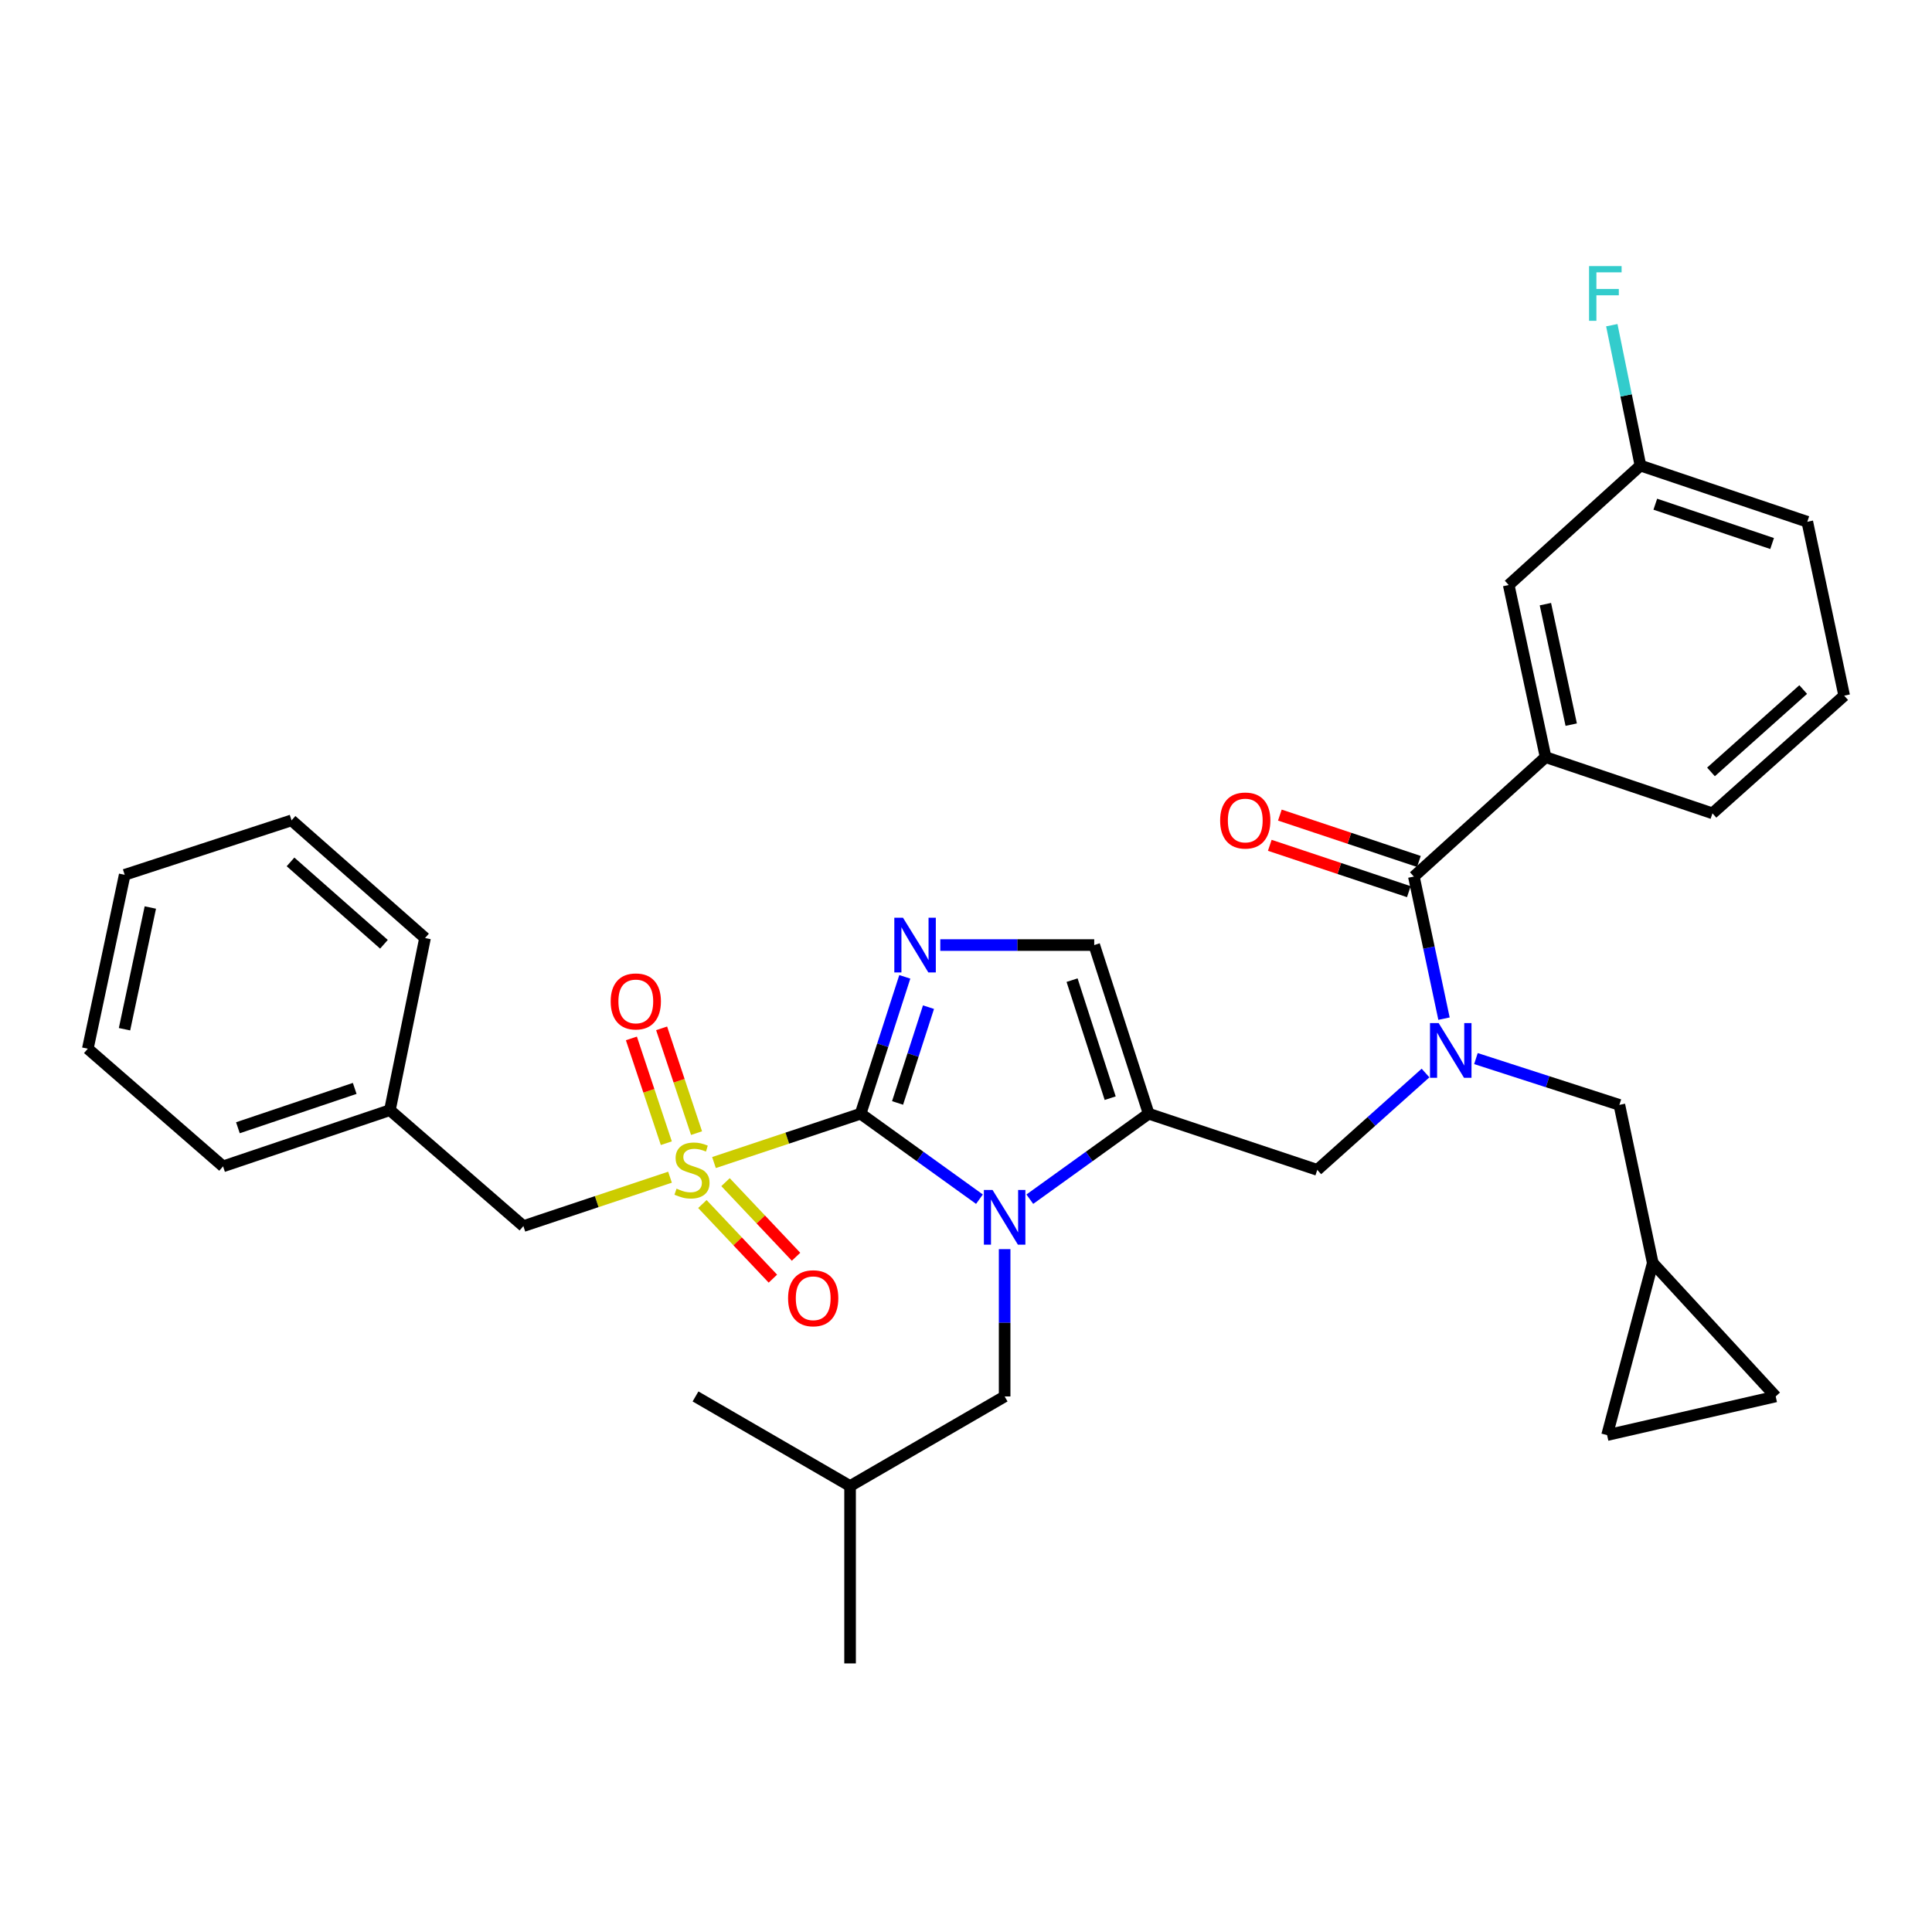 <?xml version='1.0' encoding='iso-8859-1'?>
<svg version='1.1' baseProfile='full'
              xmlns='http://www.w3.org/2000/svg'
                      xmlns:rdkit='http://www.rdkit.org/xml'
                      xmlns:xlink='http://www.w3.org/1999/xlink'
                  xml:space='preserve'
width='1000px' height='1000px' viewBox='0 0 1000 1000'>
<!-- END OF HEADER -->
<rect style='opacity:1.0;fill:#FFFFFF;stroke:none' width='1000' height='1000' x='0' y='0'> </rect>
<path class='bond-0' d='M 737.849,555.394 L 709.834,580.46' style='fill:none;fill-rule:evenodd;stroke:#0000FF;stroke-width:6px;stroke-linecap:butt;stroke-linejoin:miter;stroke-opacity:1' />
<path class='bond-0' d='M 709.834,580.46 L 681.818,605.526' style='fill:none;fill-rule:evenodd;stroke:#000000;stroke-width:6px;stroke-linecap:butt;stroke-linejoin:miter;stroke-opacity:1' />
<path class='bond-1' d='M 747.416,527.25 L 739.616,490.479' style='fill:none;fill-rule:evenodd;stroke:#0000FF;stroke-width:6px;stroke-linecap:butt;stroke-linejoin:miter;stroke-opacity:1' />
<path class='bond-1' d='M 739.616,490.479 L 731.816,453.708' style='fill:none;fill-rule:evenodd;stroke:#000000;stroke-width:6px;stroke-linecap:butt;stroke-linejoin:miter;stroke-opacity:1' />
<path class='bond-2' d='M 763.94,547.918 L 801.064,559.903' style='fill:none;fill-rule:evenodd;stroke:#0000FF;stroke-width:6px;stroke-linecap:butt;stroke-linejoin:miter;stroke-opacity:1' />
<path class='bond-2' d='M 801.064,559.903 L 838.188,571.888' style='fill:none;fill-rule:evenodd;stroke:#000000;stroke-width:6px;stroke-linecap:butt;stroke-linejoin:miter;stroke-opacity:1' />
<path class='bond-3' d='M 799.998,391.893 L 780.908,302.798' style='fill:none;fill-rule:evenodd;stroke:#000000;stroke-width:6px;stroke-linecap:butt;stroke-linejoin:miter;stroke-opacity:1' />
<path class='bond-3' d='M 813.258,375.074 L 799.894,312.707' style='fill:none;fill-rule:evenodd;stroke:#000000;stroke-width:6px;stroke-linecap:butt;stroke-linejoin:miter;stroke-opacity:1' />
<path class='bond-4' d='M 799.998,391.893 L 886.364,420.978' style='fill:none;fill-rule:evenodd;stroke:#000000;stroke-width:6px;stroke-linecap:butt;stroke-linejoin:miter;stroke-opacity:1' />
<path class='bond-5' d='M 799.998,391.893 L 731.816,453.708' style='fill:none;fill-rule:evenodd;stroke:#000000;stroke-width:6px;stroke-linecap:butt;stroke-linejoin:miter;stroke-opacity:1' />
<path class='bond-6' d='M 734.424,445.887 L 698.437,433.89' style='fill:none;fill-rule:evenodd;stroke:#000000;stroke-width:6px;stroke-linecap:butt;stroke-linejoin:miter;stroke-opacity:1' />
<path class='bond-6' d='M 698.437,433.89 L 662.451,421.894' style='fill:none;fill-rule:evenodd;stroke:#FF0000;stroke-width:6px;stroke-linecap:butt;stroke-linejoin:miter;stroke-opacity:1' />
<path class='bond-6' d='M 729.209,461.53 L 693.223,449.533' style='fill:none;fill-rule:evenodd;stroke:#000000;stroke-width:6px;stroke-linecap:butt;stroke-linejoin:miter;stroke-opacity:1' />
<path class='bond-6' d='M 693.223,449.533 L 657.236,437.536' style='fill:none;fill-rule:evenodd;stroke:#FF0000;stroke-width:6px;stroke-linecap:butt;stroke-linejoin:miter;stroke-opacity:1' />
<path class='bond-7' d='M 780.908,302.798 L 849.089,240.983' style='fill:none;fill-rule:evenodd;stroke:#000000;stroke-width:6px;stroke-linecap:butt;stroke-linejoin:miter;stroke-opacity:1' />
<path class='bond-8' d='M 849.089,240.983 L 841.678,204.652' style='fill:none;fill-rule:evenodd;stroke:#000000;stroke-width:6px;stroke-linecap:butt;stroke-linejoin:miter;stroke-opacity:1' />
<path class='bond-8' d='M 841.678,204.652 L 834.267,168.32' style='fill:none;fill-rule:evenodd;stroke:#33CCCC;stroke-width:6px;stroke-linecap:butt;stroke-linejoin:miter;stroke-opacity:1' />
<path class='bond-9' d='M 849.089,240.983 L 935.455,270.067' style='fill:none;fill-rule:evenodd;stroke:#000000;stroke-width:6px;stroke-linecap:butt;stroke-linejoin:miter;stroke-opacity:1' />
<path class='bond-9' d='M 856.782,260.972 L 917.238,281.331' style='fill:none;fill-rule:evenodd;stroke:#000000;stroke-width:6px;stroke-linecap:butt;stroke-linejoin:miter;stroke-opacity:1' />
<path class='bond-10' d='M 919.094,722.799 L 831.822,742.805' style='fill:none;fill-rule:evenodd;stroke:#000000;stroke-width:6px;stroke-linecap:butt;stroke-linejoin:miter;stroke-opacity:1' />
<path class='bond-11' d='M 919.094,722.799 L 855.456,653.71' style='fill:none;fill-rule:evenodd;stroke:#000000;stroke-width:6px;stroke-linecap:butt;stroke-linejoin:miter;stroke-opacity:1' />
<path class='bond-12' d='M 831.822,742.805 L 855.456,653.71' style='fill:none;fill-rule:evenodd;stroke:#000000;stroke-width:6px;stroke-linecap:butt;stroke-linejoin:miter;stroke-opacity:1' />
<path class='bond-13' d='M 369.557,601.734 L 407.507,589.087' style='fill:none;fill-rule:evenodd;stroke:#CCCC00;stroke-width:6px;stroke-linecap:butt;stroke-linejoin:miter;stroke-opacity:1' />
<path class='bond-13' d='M 407.507,589.087 L 445.458,576.441' style='fill:none;fill-rule:evenodd;stroke:#000000;stroke-width:6px;stroke-linecap:butt;stroke-linejoin:miter;stroke-opacity:1' />
<path class='bond-14' d='M 346.797,609.319 L 308.851,621.97' style='fill:none;fill-rule:evenodd;stroke:#CCCC00;stroke-width:6px;stroke-linecap:butt;stroke-linejoin:miter;stroke-opacity:1' />
<path class='bond-14' d='M 308.851,621.97 L 270.904,634.62' style='fill:none;fill-rule:evenodd;stroke:#000000;stroke-width:6px;stroke-linecap:butt;stroke-linejoin:miter;stroke-opacity:1' />
<path class='bond-15' d='M 360.526,586.499 L 351.49,559.387' style='fill:none;fill-rule:evenodd;stroke:#CCCC00;stroke-width:6px;stroke-linecap:butt;stroke-linejoin:miter;stroke-opacity:1' />
<path class='bond-15' d='M 351.49,559.387 L 342.455,532.274' style='fill:none;fill-rule:evenodd;stroke:#FF0000;stroke-width:6px;stroke-linecap:butt;stroke-linejoin:miter;stroke-opacity:1' />
<path class='bond-15' d='M 344.883,591.713 L 335.847,564.6' style='fill:none;fill-rule:evenodd;stroke:#CCCC00;stroke-width:6px;stroke-linecap:butt;stroke-linejoin:miter;stroke-opacity:1' />
<path class='bond-15' d='M 335.847,564.6 L 326.812,537.487' style='fill:none;fill-rule:evenodd;stroke:#FF0000;stroke-width:6px;stroke-linecap:butt;stroke-linejoin:miter;stroke-opacity:1' />
<path class='bond-16' d='M 363.548,623.211 L 381.798,642.518' style='fill:none;fill-rule:evenodd;stroke:#CCCC00;stroke-width:6px;stroke-linecap:butt;stroke-linejoin:miter;stroke-opacity:1' />
<path class='bond-16' d='M 381.798,642.518 L 400.047,661.826' style='fill:none;fill-rule:evenodd;stroke:#FF0000;stroke-width:6px;stroke-linecap:butt;stroke-linejoin:miter;stroke-opacity:1' />
<path class='bond-16' d='M 375.531,611.884 L 393.781,631.192' style='fill:none;fill-rule:evenodd;stroke:#CCCC00;stroke-width:6px;stroke-linecap:butt;stroke-linejoin:miter;stroke-opacity:1' />
<path class='bond-16' d='M 393.781,631.192 L 412.03,650.499' style='fill:none;fill-rule:evenodd;stroke:#FF0000;stroke-width:6px;stroke-linecap:butt;stroke-linejoin:miter;stroke-opacity:1' />
<path class='bond-17' d='M 270.904,634.62 L 201.816,574.618' style='fill:none;fill-rule:evenodd;stroke:#000000;stroke-width:6px;stroke-linecap:butt;stroke-linejoin:miter;stroke-opacity:1' />
<path class='bond-18' d='M 201.816,574.618 L 115.45,603.712' style='fill:none;fill-rule:evenodd;stroke:#000000;stroke-width:6px;stroke-linecap:butt;stroke-linejoin:miter;stroke-opacity:1' />
<path class='bond-18' d='M 183.597,563.356 L 123.141,583.722' style='fill:none;fill-rule:evenodd;stroke:#000000;stroke-width:6px;stroke-linecap:butt;stroke-linejoin:miter;stroke-opacity:1' />
<path class='bond-19' d='M 201.816,574.618 L 219.999,485.523' style='fill:none;fill-rule:evenodd;stroke:#000000;stroke-width:6px;stroke-linecap:butt;stroke-linejoin:miter;stroke-opacity:1' />
<path class='bond-20' d='M 115.45,603.712 L 45.455,542.804' style='fill:none;fill-rule:evenodd;stroke:#000000;stroke-width:6px;stroke-linecap:butt;stroke-linejoin:miter;stroke-opacity:1' />
<path class='bond-21' d='M 533.033,620.697 L 563.79,598.569' style='fill:none;fill-rule:evenodd;stroke:#0000FF;stroke-width:6px;stroke-linecap:butt;stroke-linejoin:miter;stroke-opacity:1' />
<path class='bond-21' d='M 563.79,598.569 L 594.546,576.441' style='fill:none;fill-rule:evenodd;stroke:#000000;stroke-width:6px;stroke-linecap:butt;stroke-linejoin:miter;stroke-opacity:1' />
<path class='bond-22' d='M 506.962,620.696 L 476.21,598.569' style='fill:none;fill-rule:evenodd;stroke:#0000FF;stroke-width:6px;stroke-linecap:butt;stroke-linejoin:miter;stroke-opacity:1' />
<path class='bond-22' d='M 476.21,598.569 L 445.458,576.441' style='fill:none;fill-rule:evenodd;stroke:#000000;stroke-width:6px;stroke-linecap:butt;stroke-linejoin:miter;stroke-opacity:1' />
<path class='bond-23' d='M 519.997,646.554 L 519.997,684.676' style='fill:none;fill-rule:evenodd;stroke:#0000FF;stroke-width:6px;stroke-linecap:butt;stroke-linejoin:miter;stroke-opacity:1' />
<path class='bond-23' d='M 519.997,684.676 L 519.997,722.799' style='fill:none;fill-rule:evenodd;stroke:#000000;stroke-width:6px;stroke-linecap:butt;stroke-linejoin:miter;stroke-opacity:1' />
<path class='bond-24' d='M 594.546,576.441 L 566.368,489.16' style='fill:none;fill-rule:evenodd;stroke:#000000;stroke-width:6px;stroke-linecap:butt;stroke-linejoin:miter;stroke-opacity:1' />
<path class='bond-24' d='M 574.628,568.415 L 554.903,507.318' style='fill:none;fill-rule:evenodd;stroke:#000000;stroke-width:6px;stroke-linecap:butt;stroke-linejoin:miter;stroke-opacity:1' />
<path class='bond-25' d='M 594.546,576.441 L 681.818,605.526' style='fill:none;fill-rule:evenodd;stroke:#000000;stroke-width:6px;stroke-linecap:butt;stroke-linejoin:miter;stroke-opacity:1' />
<path class='bond-26' d='M 566.368,489.16 L 526.531,489.16' style='fill:none;fill-rule:evenodd;stroke:#000000;stroke-width:6px;stroke-linecap:butt;stroke-linejoin:miter;stroke-opacity:1' />
<path class='bond-26' d='M 526.531,489.16 L 486.694,489.16' style='fill:none;fill-rule:evenodd;stroke:#0000FF;stroke-width:6px;stroke-linecap:butt;stroke-linejoin:miter;stroke-opacity:1' />
<path class='bond-27' d='M 468.324,505.613 L 456.891,541.027' style='fill:none;fill-rule:evenodd;stroke:#0000FF;stroke-width:6px;stroke-linecap:butt;stroke-linejoin:miter;stroke-opacity:1' />
<path class='bond-27' d='M 456.891,541.027 L 445.458,576.441' style='fill:none;fill-rule:evenodd;stroke:#000000;stroke-width:6px;stroke-linecap:butt;stroke-linejoin:miter;stroke-opacity:1' />
<path class='bond-27' d='M 480.586,521.303 L 472.583,546.093' style='fill:none;fill-rule:evenodd;stroke:#0000FF;stroke-width:6px;stroke-linecap:butt;stroke-linejoin:miter;stroke-opacity:1' />
<path class='bond-27' d='M 472.583,546.093 L 464.58,570.883' style='fill:none;fill-rule:evenodd;stroke:#000000;stroke-width:6px;stroke-linecap:butt;stroke-linejoin:miter;stroke-opacity:1' />
<path class='bond-28' d='M 519.997,722.799 L 439.999,769.169' style='fill:none;fill-rule:evenodd;stroke:#000000;stroke-width:6px;stroke-linecap:butt;stroke-linejoin:miter;stroke-opacity:1' />
<path class='bond-29' d='M 439.999,769.169 L 360,722.799' style='fill:none;fill-rule:evenodd;stroke:#000000;stroke-width:6px;stroke-linecap:butt;stroke-linejoin:miter;stroke-opacity:1' />
<path class='bond-30' d='M 439.999,769.169 L 439.999,860.985' style='fill:none;fill-rule:evenodd;stroke:#000000;stroke-width:6px;stroke-linecap:butt;stroke-linejoin:miter;stroke-opacity:1' />
<path class='bond-31' d='M 219.999,485.523 L 150.911,424.615' style='fill:none;fill-rule:evenodd;stroke:#000000;stroke-width:6px;stroke-linecap:butt;stroke-linejoin:miter;stroke-opacity:1' />
<path class='bond-31' d='M 198.732,488.755 L 150.37,446.119' style='fill:none;fill-rule:evenodd;stroke:#000000;stroke-width:6px;stroke-linecap:butt;stroke-linejoin:miter;stroke-opacity:1' />
<path class='bond-32' d='M 45.455,542.804 L 64.545,452.801' style='fill:none;fill-rule:evenodd;stroke:#000000;stroke-width:6px;stroke-linecap:butt;stroke-linejoin:miter;stroke-opacity:1' />
<path class='bond-32' d='M 64.448,532.725 L 77.812,469.723' style='fill:none;fill-rule:evenodd;stroke:#000000;stroke-width:6px;stroke-linecap:butt;stroke-linejoin:miter;stroke-opacity:1' />
<path class='bond-33' d='M 150.911,424.615 L 64.545,452.801' style='fill:none;fill-rule:evenodd;stroke:#000000;stroke-width:6px;stroke-linecap:butt;stroke-linejoin:miter;stroke-opacity:1' />
<path class='bond-34' d='M 855.456,653.71 L 838.188,571.888' style='fill:none;fill-rule:evenodd;stroke:#000000;stroke-width:6px;stroke-linecap:butt;stroke-linejoin:miter;stroke-opacity:1' />
<path class='bond-35' d='M 886.364,420.978 L 954.545,360.069' style='fill:none;fill-rule:evenodd;stroke:#000000;stroke-width:6px;stroke-linecap:butt;stroke-linejoin:miter;stroke-opacity:1' />
<path class='bond-35' d='M 885.606,399.545 L 933.333,356.909' style='fill:none;fill-rule:evenodd;stroke:#000000;stroke-width:6px;stroke-linecap:butt;stroke-linejoin:miter;stroke-opacity:1' />
<path class='bond-36' d='M 954.545,360.069 L 935.455,270.067' style='fill:none;fill-rule:evenodd;stroke:#000000;stroke-width:6px;stroke-linecap:butt;stroke-linejoin:miter;stroke-opacity:1' />
<path  class='atom-0' d='M 744.647 529.551
L 753.927 544.551
Q 754.847 546.031, 756.327 548.711
Q 757.807 551.391, 757.887 551.551
L 757.887 529.551
L 761.647 529.551
L 761.647 557.871
L 757.767 557.871
L 747.807 541.471
Q 746.647 539.551, 745.407 537.351
Q 744.207 535.151, 743.847 534.471
L 743.847 557.871
L 740.167 557.871
L 740.167 529.551
L 744.647 529.551
' fill='#0000FF'/>
<path  class='atom-3' d='M 631.544 424.695
Q 631.544 417.895, 634.904 414.095
Q 638.264 410.295, 644.544 410.295
Q 650.824 410.295, 654.184 414.095
Q 657.544 417.895, 657.544 424.695
Q 657.544 431.575, 654.144 435.495
Q 650.744 439.375, 644.544 439.375
Q 638.304 439.375, 634.904 435.495
Q 631.544 431.615, 631.544 424.695
M 644.544 436.175
Q 648.864 436.175, 651.184 433.295
Q 653.544 430.375, 653.544 424.695
Q 653.544 419.135, 651.184 416.335
Q 648.864 413.495, 644.544 413.495
Q 640.224 413.495, 637.864 416.295
Q 635.544 419.095, 635.544 424.695
Q 635.544 430.415, 637.864 433.295
Q 640.224 436.175, 644.544 436.175
' fill='#FF0000'/>
<path  class='atom-8' d='M 350.177 615.246
Q 350.497 615.366, 351.817 615.926
Q 353.137 616.486, 354.577 616.846
Q 356.057 617.166, 357.497 617.166
Q 360.177 617.166, 361.737 615.886
Q 363.297 614.566, 363.297 612.286
Q 363.297 610.726, 362.497 609.766
Q 361.737 608.806, 360.537 608.286
Q 359.337 607.766, 357.337 607.166
Q 354.817 606.406, 353.297 605.686
Q 351.817 604.966, 350.737 603.446
Q 349.697 601.926, 349.697 599.366
Q 349.697 595.806, 352.097 593.606
Q 354.537 591.406, 359.337 591.406
Q 362.617 591.406, 366.337 592.966
L 365.417 596.046
Q 362.017 594.646, 359.457 594.646
Q 356.697 594.646, 355.177 595.806
Q 353.657 596.926, 353.697 598.886
Q 353.697 600.406, 354.457 601.326
Q 355.257 602.246, 356.377 602.766
Q 357.537 603.286, 359.457 603.886
Q 362.017 604.686, 363.537 605.486
Q 365.057 606.286, 366.137 607.926
Q 367.257 609.526, 367.257 612.286
Q 367.257 616.206, 364.617 618.326
Q 362.017 620.406, 357.657 620.406
Q 355.137 620.406, 353.217 619.846
Q 351.337 619.326, 349.097 618.406
L 350.177 615.246
' fill='#CCCC00'/>
<path  class='atom-10' d='M 316.092 518.333
Q 316.092 511.533, 319.452 507.733
Q 322.812 503.933, 329.092 503.933
Q 335.372 503.933, 338.732 507.733
Q 342.092 511.533, 342.092 518.333
Q 342.092 525.213, 338.692 529.133
Q 335.292 533.013, 329.092 533.013
Q 322.852 533.013, 319.452 529.133
Q 316.092 525.253, 316.092 518.333
M 329.092 529.813
Q 333.412 529.813, 335.732 526.933
Q 338.092 524.013, 338.092 518.333
Q 338.092 512.773, 335.732 509.973
Q 333.412 507.133, 329.092 507.133
Q 324.772 507.133, 322.412 509.933
Q 320.092 512.733, 320.092 518.333
Q 320.092 524.053, 322.412 526.933
Q 324.772 529.813, 329.092 529.813
' fill='#FF0000'/>
<path  class='atom-11' d='M 407.908 671.974
Q 407.908 665.174, 411.268 661.374
Q 414.628 657.574, 420.908 657.574
Q 427.188 657.574, 430.548 661.374
Q 433.908 665.174, 433.908 671.974
Q 433.908 678.854, 430.508 682.774
Q 427.108 686.654, 420.908 686.654
Q 414.668 686.654, 411.268 682.774
Q 407.908 678.894, 407.908 671.974
M 420.908 683.454
Q 425.228 683.454, 427.548 680.574
Q 429.908 677.654, 429.908 671.974
Q 429.908 666.414, 427.548 663.614
Q 425.228 660.774, 420.908 660.774
Q 416.588 660.774, 414.228 663.574
Q 411.908 666.374, 411.908 671.974
Q 411.908 677.694, 414.228 680.574
Q 416.588 683.454, 420.908 683.454
' fill='#FF0000'/>
<path  class='atom-14' d='M 513.737 615.916
L 523.017 630.916
Q 523.937 632.396, 525.417 635.076
Q 526.897 637.756, 526.977 637.916
L 526.977 615.916
L 530.737 615.916
L 530.737 644.236
L 526.857 644.236
L 516.897 627.836
Q 515.737 625.916, 514.497 623.716
Q 513.297 621.516, 512.937 620.836
L 512.937 644.236
L 509.257 644.236
L 509.257 615.916
L 513.737 615.916
' fill='#0000FF'/>
<path  class='atom-17' d='M 467.376 475
L 476.656 490
Q 477.576 491.48, 479.056 494.16
Q 480.536 496.84, 480.616 497
L 480.616 475
L 484.376 475
L 484.376 503.32
L 480.496 503.32
L 470.536 486.92
Q 469.376 485, 468.136 482.8
Q 466.936 480.6, 466.576 479.92
L 466.576 503.32
L 462.896 503.32
L 462.896 475
L 467.376 475
' fill='#0000FF'/>
<path  class='atom-30' d='M 822.495 137.727
L 839.335 137.727
L 839.335 140.967
L 826.295 140.967
L 826.295 149.567
L 837.895 149.567
L 837.895 152.847
L 826.295 152.847
L 826.295 166.047
L 822.495 166.047
L 822.495 137.727
' fill='#33CCCC'/>
</svg>
